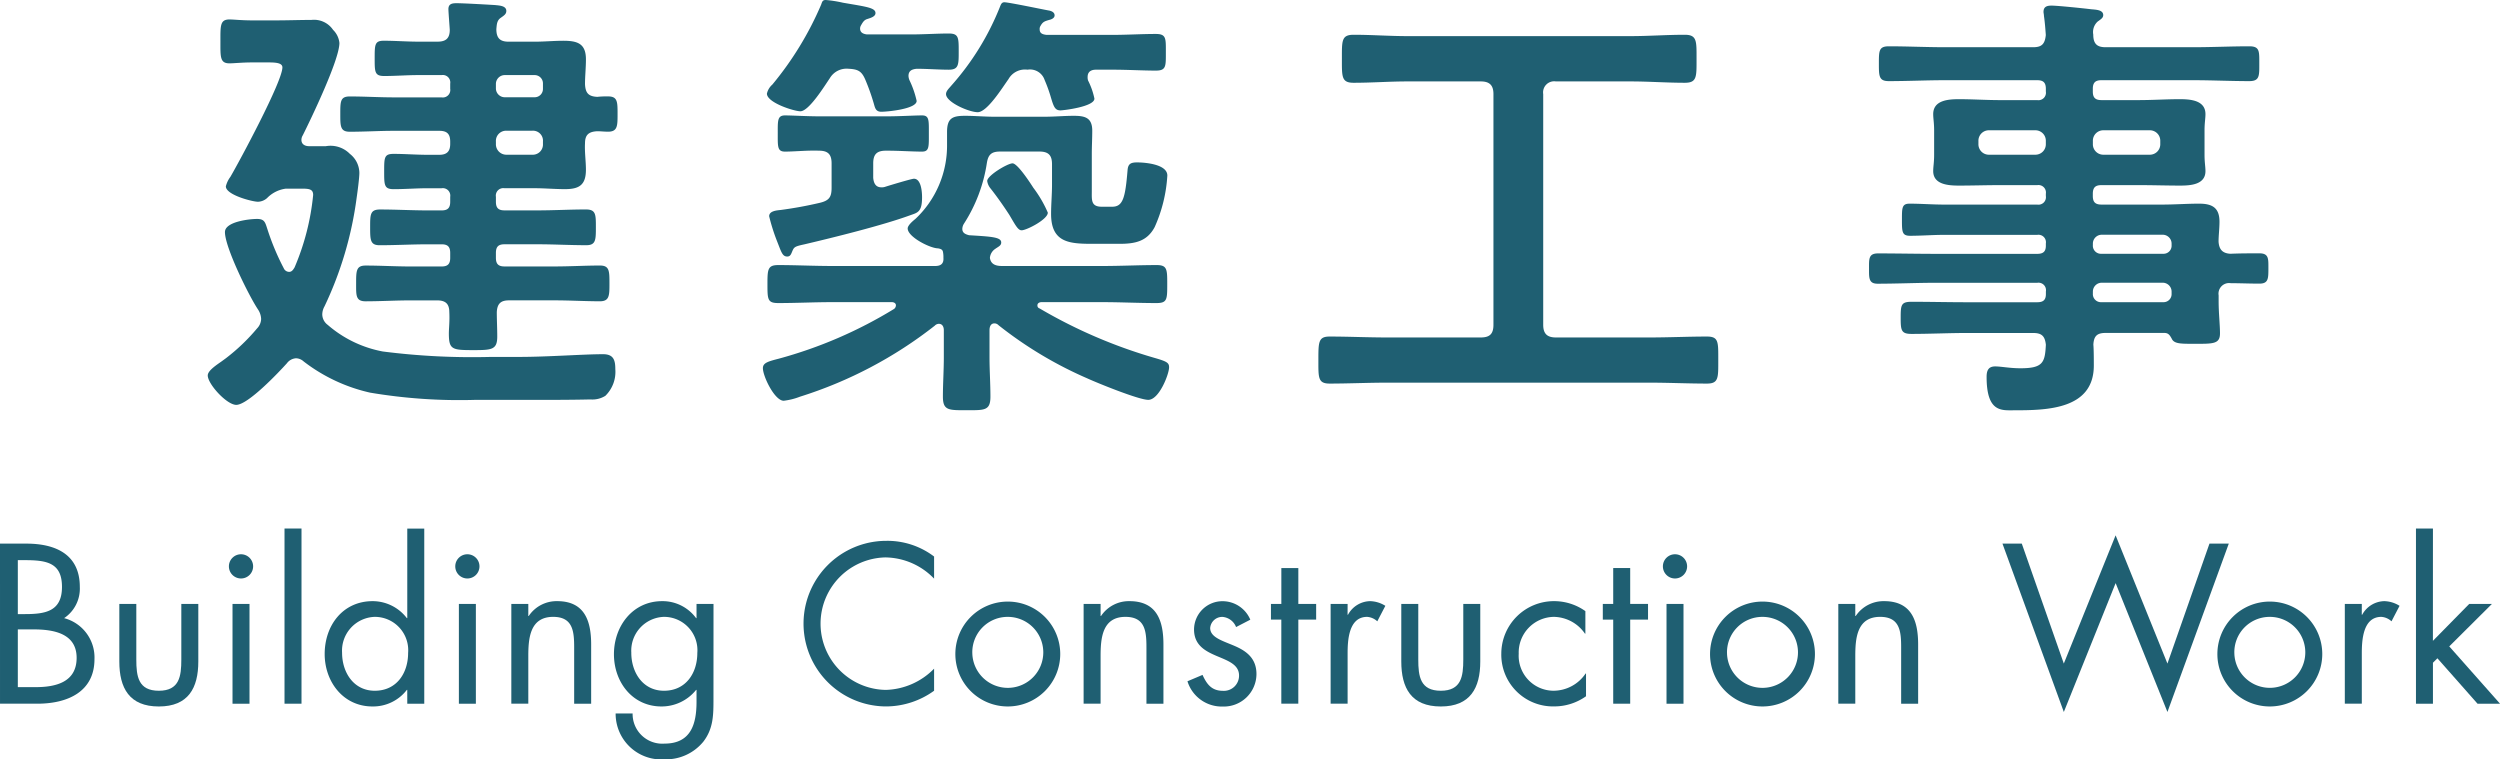<svg xmlns="http://www.w3.org/2000/svg" width="270.776" height="82.243" viewBox="0 0 270.776 82.243"><g transform="translate(-2328.244 -365.156)"><path d="M2369.706,403.226a76.4,76.4,0,0,0,11.709.588h3.038c3.135,0,6.958-.294,9.113-.294,1.127,0,1.323.637,1.323,1.617a3.628,3.628,0,0,1-1.078,2.89,2.644,2.644,0,0,1-1.616.392c-2.059.049-4.165.049-6.272.049h-6.271a58.124,58.124,0,0,1-11.319-.784,18.4,18.4,0,0,1-7.2-3.38,1.279,1.279,0,0,0-.833-.343,1.331,1.331,0,0,0-.98.539c-.882.979-4.213,4.507-5.487,4.507-1.03,0-3.087-2.254-3.087-3.184,0-.441.636-.931,1.421-1.47l.539-.392a21.075,21.075,0,0,0,3.38-3.234,1.523,1.523,0,0,0,.441-1.029,1.984,1.984,0,0,0-.343-1.029c-.979-1.47-3.576-6.712-3.576-8.378,0-1.127,2.645-1.421,3.478-1.421s.882.392,1.127,1.127a26.576,26.576,0,0,0,1.764,4.213.638.638,0,0,0,.588.392c.294,0,.441-.245.588-.489a26.419,26.419,0,0,0,2.009-7.84c0-.637-.441-.686-1.274-.686h-1.666a3.448,3.448,0,0,0-2.057,1.029,1.557,1.557,0,0,1-.981.392c-.588,0-3.478-.735-3.478-1.666a2.824,2.824,0,0,1,.49-1.029c1.028-1.763,5.635-10.338,5.635-11.857,0-.587-1.03-.539-2.009-.539h-1.275c-1.078,0-1.96.1-2.45.1-1.028,0-.979-.687-.979-2.353,0-1.714-.049-2.4.979-2.4.49,0,1.275.1,2.45.1h2.6c1.274,0,2.548-.049,3.822-.049a2.493,2.493,0,0,1,2.352,1.078,2.292,2.292,0,0,1,.685,1.42c0,1.813-3.037,8.134-3.968,10a.946.946,0,0,0-.147.49c0,.49.392.686.833.686h1.813a2.93,2.93,0,0,1,2.6.832,2.651,2.651,0,0,1,1.03,2.058c0,.54-.2,2.058-.294,2.695a39.211,39.211,0,0,1-3.479,11.759,1.834,1.834,0,0,0-.245.882,1.438,1.438,0,0,0,.588,1.127A12.634,12.634,0,0,0,2369.706,403.226Zm7.3-29.006a.81.81,0,0,0-.93-.931h-2.548c-1.225,0-2.449.1-3.675.1-1.028,0-1.028-.441-1.028-1.911s0-1.91.979-1.91c1.275,0,2.5.1,3.724.1h2.107c.882,0,1.323-.342,1.323-1.273,0-.1-.147-1.96-.147-2.254,0-.588.44-.637.882-.637.734,0,3.282.147,4.164.2.393.049,1.226.049,1.226.637,0,.343-.246.49-.588.735-.442.294-.442.735-.491,1.225,0,.979.392,1.371,1.324,1.371h2.84c1.03,0,2.059-.1,3.087-.1,1.52,0,2.451.294,2.451,2.009,0,.93-.1,1.812-.1,2.694.049.931.343,1.323,1.322,1.372a9.454,9.454,0,0,1,1.176-.049c1.029,0,1.029.588,1.029,1.911,0,1.274,0,1.911-1.029,1.911-.392,0-.783-.049-1.176-.049-.979.049-1.322.441-1.322,1.323-.05.931.1,1.911.1,2.841,0,1.617-.686,2.107-2.254,2.107-1.127,0-2.2-.1-3.284-.1h-3.282a.81.81,0,0,0-.93.931v.539c0,.686.294.931.93.931h3.626c1.715,0,3.43-.1,5.194-.1,1.078,0,1.078.539,1.078,1.911s0,1.96-1.03,1.96c-1.763,0-3.527-.1-5.242-.1h-3.626c-.636,0-.93.245-.93.931v.538c0,.686.294.932.93.932h5.439c1.666,0,3.283-.1,4.9-.1,1.029,0,1.029.588,1.029,1.96,0,1.274,0,1.912-1.029,1.912-1.616,0-3.233-.1-4.9-.1h-4.949c-.881,0-1.274.343-1.323,1.274,0,.882.049,1.764.049,2.646,0,1.421-.588,1.47-2.548,1.47-2.351,0-2.694-.049-2.694-1.813,0-.539.1-1.323.049-2.3,0-.931-.442-1.274-1.324-1.274h-2.841c-1.665,0-3.283.1-4.9.1-1.078,0-1.028-.638-1.028-1.912,0-1.372,0-1.96,1.028-1.96,1.617,0,3.235.1,4.9.1h3.332c.636,0,.93-.246.93-.932v-.538c0-.686-.294-.931-.93-.931h-1.47c-1.764,0-3.479.1-5.242.1-1.03,0-1.03-.588-1.03-1.96s0-1.911,1.079-1.911c1.714,0,3.478.1,5.193.1h1.47c.636,0,.93-.245.93-.931v-.539a.81.81,0,0,0-.93-.931h-1.519c-1.225,0-2.45.1-3.675.1-1.029,0-1.029-.441-1.029-1.911,0-1.519,0-1.911,1.029-1.911,1.225,0,2.45.1,3.675.1h1.274c.833,0,1.175-.393,1.175-1.176v-.245c0-.833-.342-1.176-1.175-1.176h-4.949c-1.568,0-3.135.1-4.753.1-1.028,0-1.028-.588-1.028-1.911,0-1.372,0-1.911,1.028-1.911,1.618,0,3.185.1,4.753.1h5.194a.81.81,0,0,0,.93-.931Zm9.114,1.47a.9.9,0,0,0,.931-.931v-.539a.9.9,0,0,0-.931-.931h-3.234a.962.962,0,0,0-.93.931v.539a.962.962,0,0,0,.93.931Zm-4.164,5.047a1.131,1.131,0,0,0,1.175,1.176h2.744a1.106,1.106,0,0,0,1.176-1.176v-.245a1.082,1.082,0,0,0-1.176-1.176h-2.744a1.105,1.105,0,0,0-1.175,1.176Z" fill="#1f5f72"/><path d="M2432.473,389.948c0,.441.344.588.735.686,2.4.147,3.479.2,3.479.784,0,.343-.294.441-.637.686a1.3,1.3,0,0,0-.588.979c.1.736.686.883,1.324.883h10.877c1.96,0,3.919-.1,5.878-.1,1.127,0,1.127.489,1.127,2.057,0,1.666,0,2.058-1.175,2.058-1.96,0-3.87-.1-5.83-.1h-6.616c-.2,0-.44.1-.44.343a.327.327,0,0,0,.245.343,54.434,54.434,0,0,0,12.4,5.341c1.372.392,1.617.539,1.617,1.029,0,.735-1.078,3.527-2.254,3.527-1.029,0-5.487-1.812-6.663-2.351a43.008,43.008,0,0,1-9.555-5.733.621.621,0,0,0-.44-.2c-.393,0-.539.343-.539.735v2.94c0,1.421.1,2.841.1,4.262,0,1.519-.637,1.47-2.548,1.47-1.96,0-2.6.049-2.6-1.47,0-1.421.1-2.841.1-4.262v-2.94c0-.343-.146-.686-.539-.686a.618.618,0,0,0-.44.2,45.891,45.891,0,0,1-14.6,7.692,7.167,7.167,0,0,1-1.763.441c-.981,0-2.254-2.645-2.254-3.528,0-.587.588-.734,1.715-1.028a47.955,47.955,0,0,0,12.493-5.39.509.509,0,0,0,.2-.392c0-.245-.245-.343-.44-.343h-6.468c-1.96,0-3.871.1-5.831.1-1.176,0-1.176-.392-1.176-2.107,0-1.567.049-2.008,1.176-2.008,1.911,0,3.871.1,5.831.1h11.171c.588,0,.93-.245.881-.883a2.837,2.837,0,0,0-.048-.636c-.049-.294-.294-.343-.539-.392-.833,0-3.283-1.225-3.283-2.156,0-.343.588-.833.833-1.029a10.894,10.894,0,0,0,3.43-8.035v-1.372c0-1.519.588-1.764,1.959-1.764,1.029,0,2.107.1,3.136.1h5.488c1.077,0,2.107-.1,3.136-.1,1.224,0,2.009.2,2.009,1.617,0,.833-.049,1.666-.049,2.548v4.017c0,.931-.1,1.666,1.077,1.666h1.127c1.176,0,1.421-.98,1.666-3.92.049-.686.294-.881,1.029-.881.882,0,3.282.2,3.282,1.42a15.837,15.837,0,0,1-1.372,5.586c-.832,1.568-2.155,1.813-3.821,1.813h-2.645c-2.6,0-4.753,0-4.753-3.234,0-1.078.1-2.107.1-3.136v-2.254c0-.98-.391-1.371-1.371-1.371h-4.263c-.931,0-1.274.343-1.42,1.224a16.721,16.721,0,0,1-2.5,6.615A1.117,1.117,0,0,0,2432.473,389.948Zm-11.072-21.7c0,.441.343.587.734.637h4.753c1.421,0,2.842-.1,4.115-.1,1.079,0,1.079.441,1.079,1.96,0,1.421,0,1.96-1.079,1.96s-2.3-.1-3.478-.1c-.49.049-.882.2-.882.784a1.429,1.429,0,0,0,.1.441,10.283,10.283,0,0,1,.784,2.254c0,.882-3.185,1.176-3.821,1.176s-.687-.441-.833-.931a23.17,23.17,0,0,0-.932-2.6c-.392-.881-.783-1.078-1.813-1.127a2.1,2.1,0,0,0-2.008,1.029c-.539.784-2.254,3.577-3.185,3.577-.686,0-3.626-.931-3.626-1.911a1.838,1.838,0,0,1,.588-.98,35.182,35.182,0,0,0,5.292-8.672c.1-.294.146-.49.489-.49a13.305,13.305,0,0,1,1.863.294c2.547.441,3.527.539,3.527,1.127,0,.392-.588.539-.882.637-.343.1-.489.343-.685.686A.7.7,0,0,0,2421.4,368.243Zm1.421,16.169c.049.538.244,1.028.882,1.028a1.1,1.1,0,0,0,.391-.048c.442-.147,2.891-.883,3.136-.883.784,0,.882,1.421.882,2.009,0,1.617-.49,1.666-1.323,1.96-2.94,1.078-8.281,2.4-11.416,3.136-1.127.245-1.127.294-1.372.882-.1.245-.2.44-.49.44-.539,0-.637-.489-1.127-1.714a20.453,20.453,0,0,1-.833-2.646c0-.588.833-.637,1.274-.686a43.257,43.257,0,0,0,4.262-.784c.981-.245,1.226-.637,1.226-1.617v-2.645c0-.98-.393-1.372-1.372-1.372-1.225-.049-2.646.1-3.675.1-.833,0-.784-.539-.784-1.96,0-1.372-.049-1.96.784-1.96.784,0,2.352.1,3.724.1h7.349c1.372,0,2.94-.1,3.773-.1.784,0,.735.539.735,1.96s.049,1.96-.735,1.96c-1.078,0-2.449-.1-3.773-.1h-.147c-.98,0-1.371.392-1.371,1.372Zm18.03-16.071c0,.441.343.539.734.588h7.154c1.568,0,3.135-.1,4.7-.1,1.127,0,1.078.491,1.078,1.96,0,1.519.049,2.009-1.078,2.009-1.372,0-3.087-.1-4.7-.1h-1.764c-.2,0-.931,0-.931.783a1.078,1.078,0,0,0,.049.392,7.8,7.8,0,0,1,.687,1.96c0,.882-3.381,1.274-3.675,1.274-.588,0-.735-.392-1.029-1.372a15.924,15.924,0,0,0-.686-1.911,1.669,1.669,0,0,0-1.862-1.126,2.049,2.049,0,0,0-2.058,1.028c-.637.882-2.3,3.577-3.332,3.577-.931,0-3.43-1.078-3.43-1.96,0-.343.343-.637.54-.882a28.831,28.831,0,0,0,5.34-8.672c.1-.245.2-.392.441-.392.441,0,3.969.735,4.753.882.342.049.685.2.685.539,0,.294-.343.441-.588.49-.489.147-.685.2-.93.637A.59.59,0,0,0,2440.852,368.341Zm-1.96,21.754c-.392,0-.685-.588-1.323-1.666-.637-.98-1.322-1.96-2.058-2.891a1.62,1.62,0,0,1-.343-.784c0-.588,2.206-1.91,2.744-1.91s1.911,2.106,2.253,2.645a12.791,12.791,0,0,1,1.569,2.695C2441.734,388.919,2439.431,390.1,2438.892,390.1Z" fill="#1f5f72"/><path d="M2495.39,400.335c0,.98.441,1.372,1.371,1.372h10.192c2.057,0,4.116-.1,6.173-.1,1.274,0,1.225.588,1.225,2.548,0,1.911.049,2.547-1.225,2.547-2.057,0-4.116-.1-6.173-.1h-28.516c-2.058,0-4.115.1-6.174.1-1.273,0-1.224-.636-1.224-2.547,0-1.96,0-2.548,1.224-2.548,2.059,0,4.116.1,6.174.1h10.191c.98,0,1.372-.392,1.372-1.372V375.347c0-.931-.392-1.372-1.372-1.372h-7.937c-1.96,0-3.871.147-5.83.147-1.323,0-1.275-.637-1.275-2.6s-.048-2.6,1.275-2.6c1.959,0,3.87.147,5.83.147h24.155c1.96,0,3.919-.147,5.879-.147,1.323,0,1.274.686,1.274,2.6,0,1.96.049,2.6-1.274,2.6-1.96,0-3.919-.147-5.879-.147h-8.085a1.2,1.2,0,0,0-1.371,1.372Z" fill="#1f5f72"/><path d="M2569.819,392.642c1.078-.048,2.107-.048,3.136-.048s.98.588.98,1.616c0,1.127,0,1.666-.98,1.666-1.029,0-2.058-.048-3.087-.048a1.15,1.15,0,0,0-1.323,1.322v.638c0,1.273.147,2.547.147,3.478,0,1.176-.784,1.127-2.842,1.127-1.47,0-2.155,0-2.4-.588-.2-.343-.343-.588-.785-.588H2556.3c-.931,0-1.274.343-1.323,1.274.049.49.049,1.764.049,2.254,0,4.752-5.046,4.85-8.623,4.85-1.372,0-2.989.245-2.989-3.625,0-.686.2-1.127.931-1.127.637,0,1.568.2,2.743.2,2.451,0,2.647-.636,2.745-2.547-.1-.931-.442-1.274-1.372-1.274h-7.2c-1.96,0-3.968.1-5.977.1-1.127,0-1.176-.392-1.176-1.764s.049-1.715,1.176-1.715c2.009,0,4.017.049,5.977.049h7.644c.637,0,.931-.245.931-.882v-.294a.81.81,0,0,0-.931-.931h-11.024c-2.058,0-4.166.1-6.272.1-.979,0-.931-.636-.931-1.666s-.048-1.616.98-1.616c2.057,0,4.165.048,6.223.048H2548.9c.637,0,.931-.244.931-.881v-.245a.81.81,0,0,0-.931-.931H2538.8c-1.224,0-2.449.1-3.675.1-.881,0-.881-.441-.881-1.764,0-1.274,0-1.715.833-1.715,1.225,0,2.5.1,3.723.1H2548.9a.81.81,0,0,0,.931-.931v-.245a.81.81,0,0,0-.931-.931h-4.067c-1.47,0-2.94.05-4.41.05-1.127,0-2.793-.1-2.793-1.569,0-.49.1-.93.1-1.763v-2.646c0-.833-.1-1.274-.1-1.764,0-1.519,1.666-1.617,2.793-1.617,1.47,0,2.94.1,4.41.1h4.067a.81.81,0,0,0,.931-.931v-.294c0-.686-.294-.931-.931-.931H2538.9c-2.009,0-4.018.1-6.076.1-1.078,0-1.078-.539-1.078-1.91s0-1.862,1.078-1.862c2.008,0,4.067.1,6.076.1h9.554c.93,0,1.274-.342,1.372-1.322-.049-.686-.1-1.372-.2-2.058,0-.147-.049-.343-.049-.441,0-.588.393-.686.882-.686.637,0,3.479.294,4.263.392.49.049,1.323.049,1.323.637,0,.294-.245.441-.588.686a1.526,1.526,0,0,0-.49,1.421c0,.98.392,1.371,1.323,1.371h9.505c2.058,0,4.067-.1,6.075-.1,1.127,0,1.079.538,1.079,1.862s.048,1.91-1.079,1.91c-2.008,0-4.066-.1-6.075-.1h-9.946c-.637,0-.931.245-.931.931v.294c0,.637.245.931.931.931h4.066c1.471,0,2.941-.1,4.411-.1,1.126,0,2.792.1,2.792,1.617,0,.49-.1.931-.1,1.764v2.646c0,.833.1,1.273.1,1.763,0,1.47-1.617,1.569-2.744,1.569-1.469,0-2.939-.05-4.459-.05h-4.066c-.637,0-.931.245-.931.931v.245c0,.637.245.931.931.931h6.614c1.323,0,2.647-.1,3.969-.1,1.421,0,2.205.441,2.205,1.96,0,.735-.1,1.47-.1,2.156C2568.594,392.2,2568.986,392.594,2569.819,392.642Zm-26.114-13.375a1.132,1.132,0,0,0-1.177,1.176v.294a1.132,1.132,0,0,0,1.177,1.176h4.948a1.133,1.133,0,0,0,1.176-1.176v-.294a1.133,1.133,0,0,0-1.176-1.176Zm11.219,1.47a1.133,1.133,0,0,0,1.176,1.176h4.948a1.132,1.132,0,0,0,1.176-1.176v-.294a1.132,1.132,0,0,0-1.176-1.176H2556.1a1.133,1.133,0,0,0-1.176,1.176Zm0,10.975a.873.873,0,0,0,.931.93h6.664a.874.874,0,0,0,.931-.93v-.2a.965.965,0,0,0-.931-.931h-6.664a.964.964,0,0,0-.931.931Zm.931,4.066a.964.964,0,0,0-.931.931v.245a.874.874,0,0,0,.931.931h6.664a.875.875,0,0,0,.931-.931v-.245a.965.965,0,0,0-.931-.931Z" fill="#1f5f72"/><path d="M2328.244,424.036h2.85c3.151,0,5.795,1.149,5.795,4.69a3.847,3.847,0,0,1-1.7,3.381,4.407,4.407,0,0,1,3.288,4.438c0,3.449-2.782,4.829-6.209,4.829h-4.023Zm1.93,7.634h.737c2.184,0,4.046-.253,4.046-2.944,0-2.621-1.655-2.9-4.023-2.9h-.76Zm0,7.91h1.932c2.162,0,4.438-.528,4.438-3.173,0-2.69-2.575-3.081-4.691-3.081h-1.679Z" fill="#1f5f72"/><path d="M2343.008,436.591c0,1.817.207,3.38,2.438,3.38s2.437-1.563,2.437-3.38v-6.025h1.84V436.8c0,2.874-1.081,4.875-4.277,4.875s-4.278-2-4.278-4.875v-6.232h1.84Z" fill="#1f5f72"/><path d="M2355.659,426.5a1.311,1.311,0,1,1-2.622,0,1.311,1.311,0,1,1,2.622,0Zm-.391,14.878h-1.84V430.566h1.84Z" fill="#1f5f72"/><path d="M2360.9,441.374h-1.84V422.4h1.84Z" fill="#1f5f72"/><path d="M2372.354,439.879h-.046a4.606,4.606,0,0,1-3.725,1.794c-3.173,0-5.173-2.691-5.173-5.68,0-3.081,1.954-5.726,5.2-5.726a4.671,4.671,0,0,1,3.7,1.84h.046v-9.7h1.84v18.971h-1.84Zm-7.059-4.024c0,2.116,1.242,4.116,3.541,4.116,2.369,0,3.611-1.909,3.611-4.093a3.614,3.614,0,0,0-3.634-3.909A3.663,3.663,0,0,0,2365.295,435.855Z" fill="#1f5f72"/><path d="M2380.176,426.5a1.311,1.311,0,0,1-2.622,0,1.311,1.311,0,0,1,2.622,0Zm-.39,14.878h-1.84V430.566h1.84Z" fill="#1f5f72"/><path d="M2385.465,431.877h.046a3.627,3.627,0,0,1,3.082-1.61c2.989,0,3.679,2.162,3.679,4.691v6.416h-1.84V435.28c0-1.747-.138-3.311-2.276-3.311-2.53,0-2.691,2.345-2.691,4.277v5.128h-1.839V430.566h1.839Z" fill="#1f5f72"/><path d="M2405.52,440.845c0,1.725,0,3.219-1.1,4.645a5.231,5.231,0,0,1-4.184,1.909,4.951,4.951,0,0,1-5.313-4.967h1.84a3.214,3.214,0,0,0,3.449,3.265c2.852,0,3.473-2.093,3.473-4.53v-1.288h-.046a4.789,4.789,0,0,1-3.749,1.794c-3.149,0-5.15-2.645-5.15-5.657,0-3.035,2.023-5.749,5.22-5.749a4.5,4.5,0,0,1,3.679,1.84h.046v-1.541h1.839Zm-8.9-4.99c0,2.116,1.241,4.116,3.541,4.116,2.368,0,3.61-1.909,3.61-4.093a3.613,3.613,0,0,0-3.634-3.909A3.663,3.663,0,0,0,2396.622,435.855Z" fill="#1f5f72"/><path d="M2429.416,427.83a7.419,7.419,0,0,0-5.289-2.3,7.176,7.176,0,0,0,.046,14.349,7.591,7.591,0,0,0,5.243-2.3v2.391a8.928,8.928,0,0,1-5.173,1.7,8.968,8.968,0,1,1,0-17.936,8.368,8.368,0,0,1,5.173,1.7Z" fill="#1f5f72"/><path d="M2431.719,435.993a5.68,5.68,0,1,1,5.68,5.68A5.673,5.673,0,0,1,2431.719,435.993Zm1.839-.023a3.844,3.844,0,1,0,3.841-4A3.828,3.828,0,0,0,2433.558,435.97Z" fill="#1f5f72"/><path d="M2447.45,431.877h.046a3.625,3.625,0,0,1,3.082-1.61c2.989,0,3.678,2.162,3.678,4.691v6.416h-1.84V435.28c0-1.747-.137-3.311-2.276-3.311-2.529,0-2.69,2.345-2.69,4.277v5.128h-1.839V430.566h1.839Z" fill="#1f5f72"/><path d="M2462.124,433.073a1.726,1.726,0,0,0-1.472-1.1,1.31,1.31,0,0,0-1.333,1.2c0,.989,1.241,1.356,2.506,1.885s2.507,1.288,2.507,3.105a3.536,3.536,0,0,1-3.657,3.518,3.886,3.886,0,0,1-3.817-2.737l1.633-.69c.46,1.012.989,1.725,2.208,1.725a1.643,1.643,0,0,0,1.747-1.655c0-2.415-4.875-1.587-4.875-4.99a3.08,3.08,0,0,1,3.219-3.059,3.265,3.265,0,0,1,2.875,2Z" fill="#1f5f72"/><path d="M2468.864,441.374h-1.84v-9.106H2465.9v-1.7h1.127V426.68h1.84v3.886h1.93v1.7h-1.93Z" fill="#1f5f72"/><path d="M2474.2,431.739h.046a2.782,2.782,0,0,1,2.391-1.472,3.257,3.257,0,0,1,1.655.506l-.873,1.679a1.793,1.793,0,0,0-1.1-.483c-2.024,0-2.115,2.6-2.115,4v5.4h-1.84V430.566h1.84Z" fill="#1f5f72"/><path d="M2481.858,436.591c0,1.817.207,3.38,2.437,3.38s2.438-1.563,2.438-3.38v-6.025h1.84V436.8c0,2.874-1.081,4.875-4.278,4.875s-4.277-2-4.277-4.875v-6.232h1.84Z" fill="#1f5f72"/><path d="M2499.957,433.786h-.046a4.165,4.165,0,0,0-3.358-1.817,3.864,3.864,0,0,0-3.816,4,3.788,3.788,0,0,0,3.724,4,4.2,4.2,0,0,0,3.519-1.862h.046v2.46a5.907,5.907,0,0,1-3.426,1.1,5.6,5.6,0,0,1-5.749-5.7,5.7,5.7,0,0,1,5.772-5.7,5.823,5.823,0,0,1,3.334,1.081Z" fill="#1f5f72"/><path d="M2504.811,441.374h-1.839v-9.106h-1.127v-1.7h1.127V426.68h1.839v3.886h1.932v1.7h-1.932Z" fill="#1f5f72"/><path d="M2510.975,426.5a1.311,1.311,0,0,1-2.622,0,1.311,1.311,0,0,1,2.622,0Zm-.391,14.878h-1.839V430.566h1.839Z" fill="#1f5f72"/><path d="M2513.46,435.993a5.68,5.68,0,1,1,5.68,5.68A5.673,5.673,0,0,1,2513.46,435.993Zm1.839-.023a3.844,3.844,0,1,0,3.841-4A3.828,3.828,0,0,0,2515.3,435.97Z" fill="#1f5f72"/><path d="M2529.191,431.877h.046a3.627,3.627,0,0,1,3.082-1.61c2.989,0,3.679,2.162,3.679,4.691v6.416h-1.84V435.28c0-1.747-.138-3.311-2.277-3.311-2.529,0-2.69,2.345-2.69,4.277v5.128h-1.839V430.566h1.839Z" fill="#1f5f72"/><path d="M2551.776,437.028l5.611-13.889L2563,437.028l4.552-12.992h2.093L2563,442.271l-5.611-13.958-5.611,13.958-6.646-18.235h2.093Z" fill="#1f5f72"/><path d="M2568.41,435.993a5.68,5.68,0,1,1,5.679,5.68A5.672,5.672,0,0,1,2568.41,435.993Zm1.839-.023a3.843,3.843,0,1,0,3.84-4A3.827,3.827,0,0,0,2570.249,435.97Z" fill="#1f5f72"/><path d="M2584.048,431.739h.046a2.784,2.784,0,0,1,2.392-1.472,3.257,3.257,0,0,1,1.655.506l-.873,1.679a1.8,1.8,0,0,0-1.1-.483c-2.024,0-2.116,2.6-2.116,4v5.4h-1.84V430.566h1.84Z" fill="#1f5f72"/><path d="M2591.753,434.567l3.933-4h2.46l-4.622,4.6,5.5,6.209h-2.438l-4.345-4.921-.484.483v4.438h-1.839V422.4h1.839Z" fill="#1f5f72"/></g></svg>